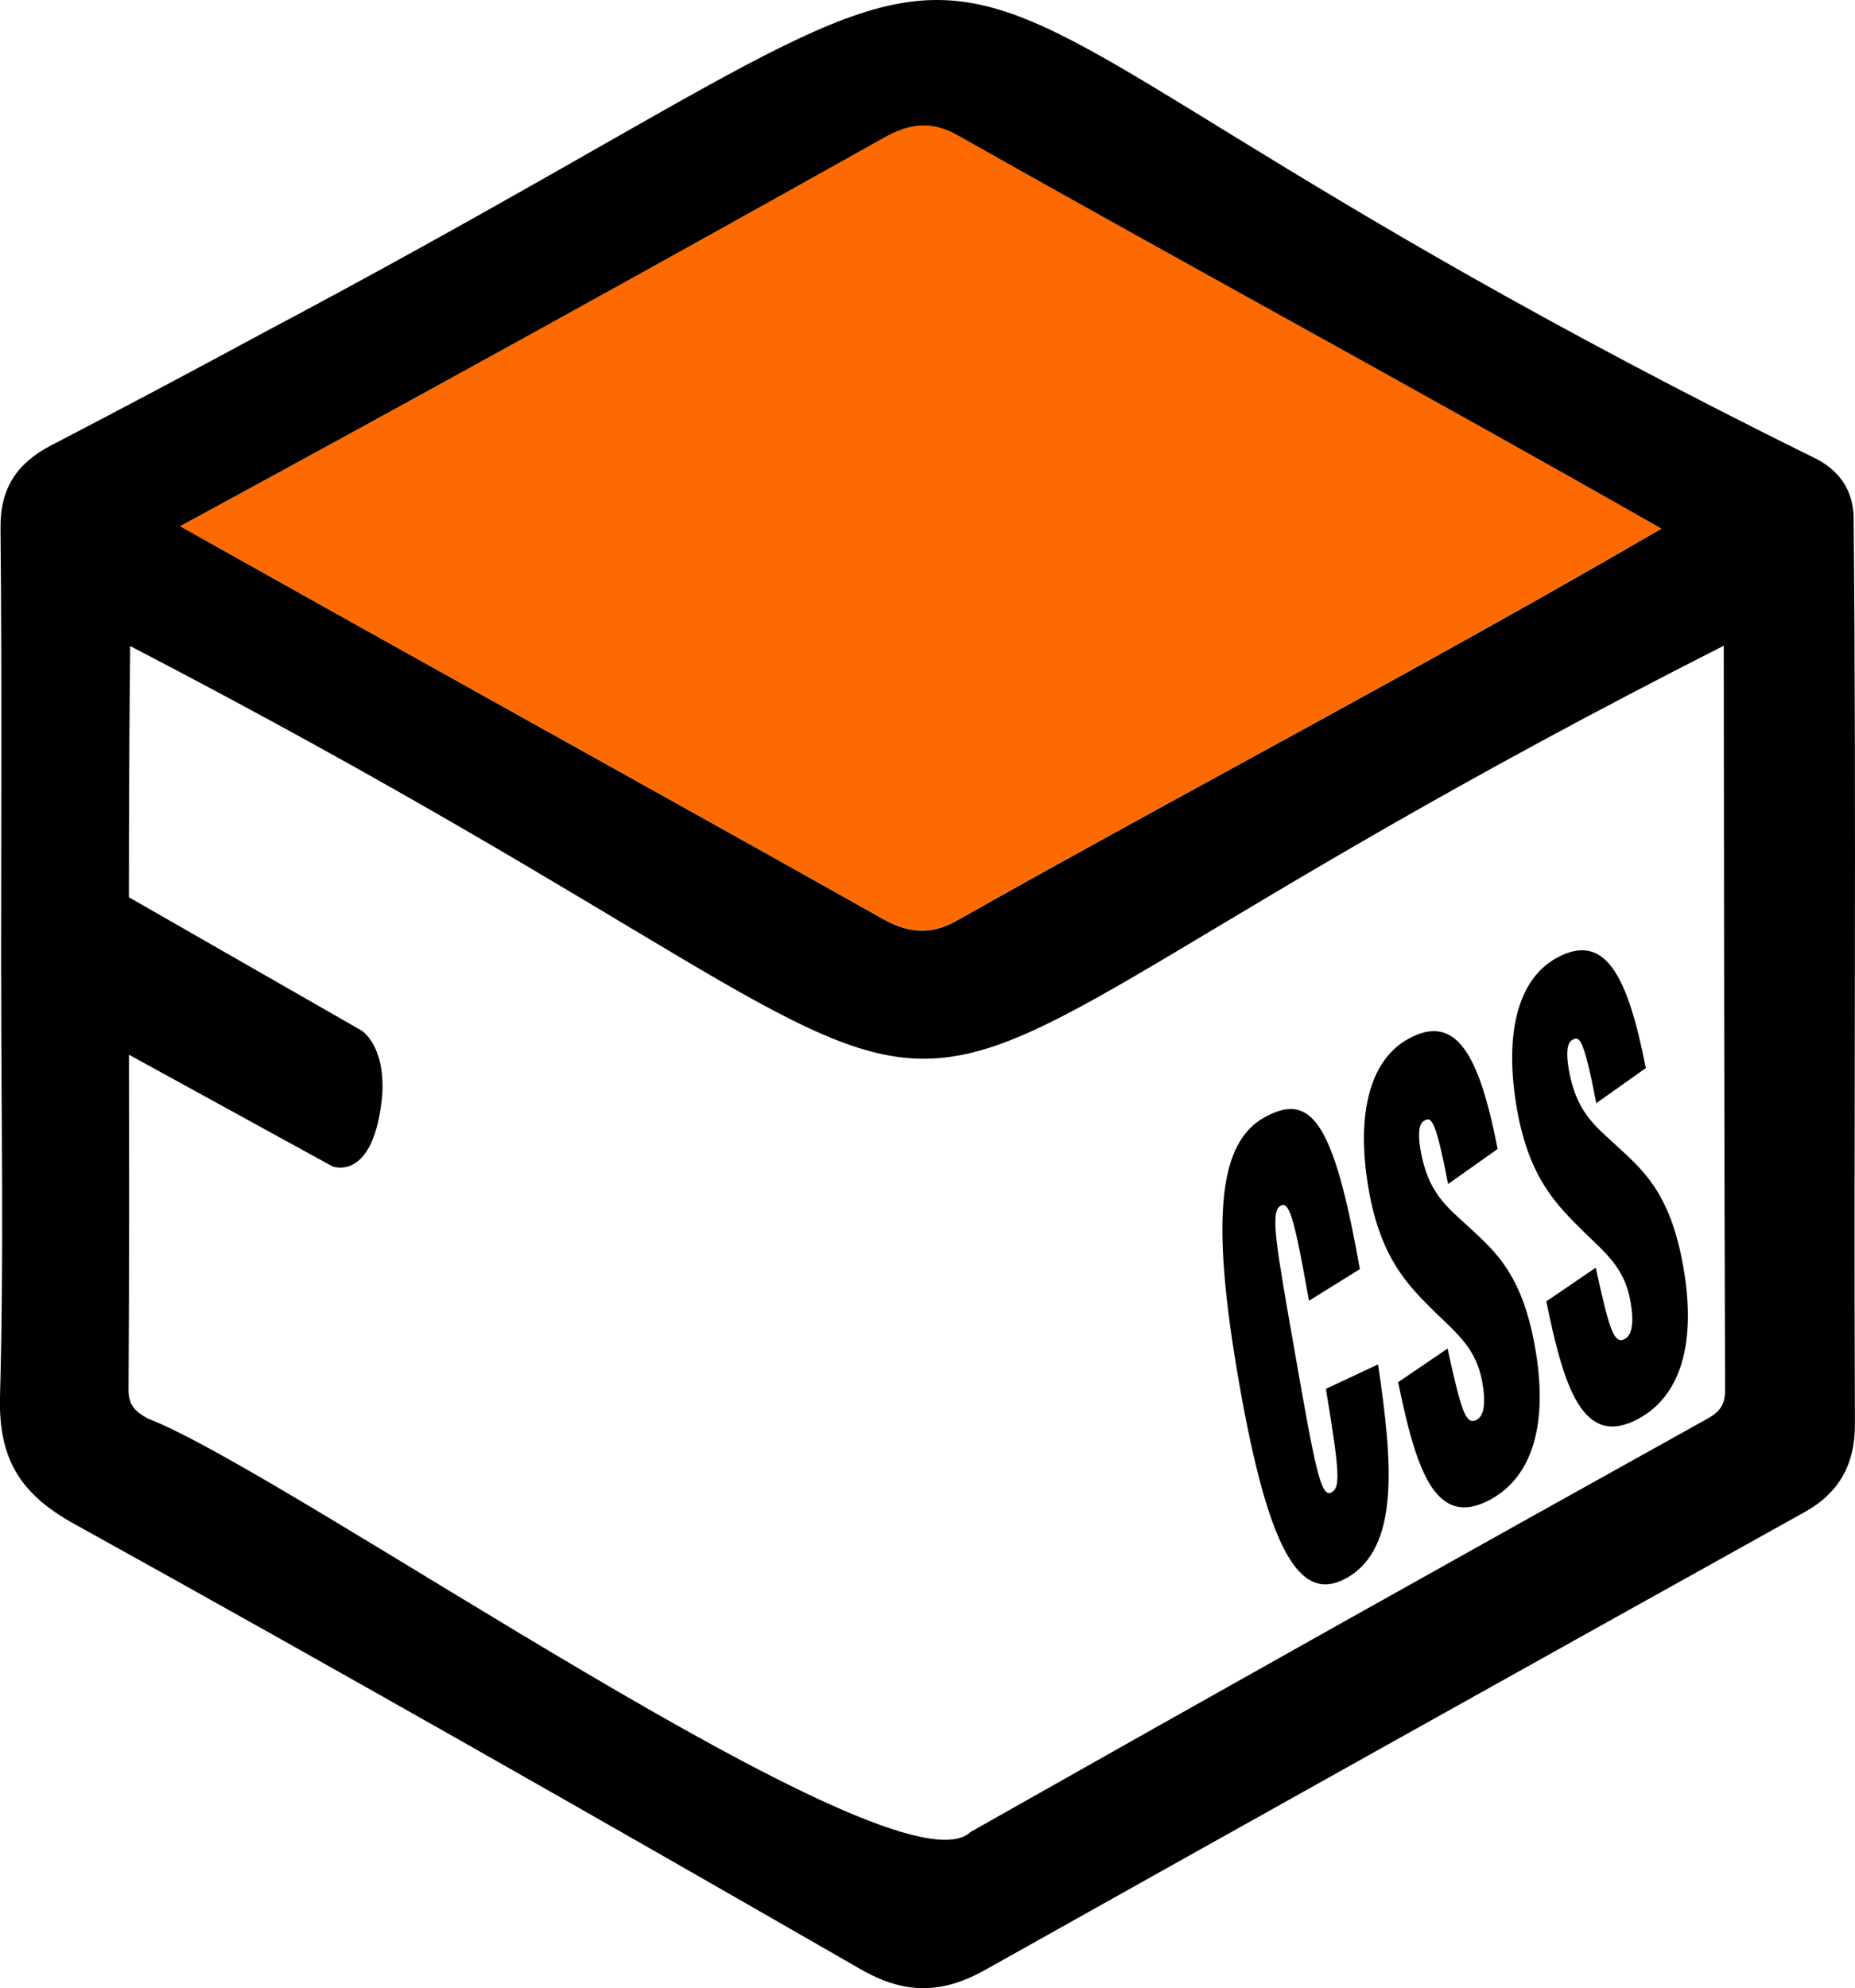 <svg xmlns="http://www.w3.org/2000/svg" viewBox="0 0 469.05 502.49"><g data-name="Layer 2"><g data-name="Layer 1"><path d="M45.53 133C106 100.16 164 68.14 223.56 34.73c6.29-3.53 11.79-4.41 18.57-.6 59.18 33.44 118.94 65.78 178 99.42-58.82 34.22-119.13 65.81-178.47 99.23-6.42 3.55-12.13 2.94-18.33-.53C164 199 104.9 166.3 45.53 133Z" style="fill:#ff6a00"/><path d="M.28 246.54c0-37.66.22-75.33-.15-113C0 123.3 4.36 117 13 112.53q26.59-13.82 52.93-28.07C304-41.7 177.86-22.76 459.61 116.15c5.71 3.12 8.65 7.68 9.09 13.92.74 76.63 0 153.31.33 230 0 9.86-3.85 17.17-12.67 22.07q-103.62 57.65-207.08 115.64c-11 6.22-20.44 6.37-31.66-.07-66.09-38-132.31-75.71-199-112.64C4.93 377.48-.39 368.51 0 353c1-35.47.3-71 .3-106.48Zm32.64-83.26c-.71 62.72 0 125.31-.42 188 0 3.85 1.72 5.48 4.74 7.18C73.54 372.44 226.93 480.93 245.43 463q93-52.59 186.41-104.5c3.2-1.79 4.37-3.63 4.36-7.3-.21-62.73-.28-125.26-.34-188-271.28 137.6-132.28 140.72-402.94.08ZM45.53 133c59.36 33.35 118.47 66 177.8 99.3 6.2 3.47 11.91 4.08 18.33.53 59.31-33.42 119.65-65 178.46-99.23-59.05-33.64-118.81-66-178-99.43-6.78-3.8-12.28-2.92-18.57.61C164 68.14 106 100.16 45.53 133Z"/><path d="M313.36 349.76c-7.49-42.68-5-61.16 6.48-67.42s17.34.53 24 38.42l-12.86 8c-3.83-21.8-5.09-25.18-7.19-24-2.71 1.48-1.1 10.09 3.67 37.3 4.93 28.15 6.51 36.61 9.13 35.17 2.28-1.24 2.34-4.15-1.33-26.21l13.19-6.18c3.64 24.61 5.67 46.55-8.15 54.09-11.47 6.27-19.46-6.49-26.94-49.17ZM353.53 349.34l12.5-8.51c3.49 16.05 4.66 19.48 7.37 18 1.84-1 2.34-4.16 1.42-9.42-1.52-8.66-6.37-12.28-12-17.82-6.5-6.45-13.63-13.23-16.72-30.86-3.2-18.25-.16-32.62 10.07-38.21 12.16-6.63 17.91 4.29 22.52 27.87l-12.53 8.87c-3.24-16.86-4.31-17-6.06-16-1.49.81-1.53 3.88-.9 7.44 1.84 10.51 6.4 14.12 11.76 19 6.64 6.2 13.85 11.76 17.21 30.93 3.33 19-.53 32.49-11.29 38.36-14.12 7.68-18.88-7.99-23.35-29.65ZM391 328.91l12.5-8.52c3.49 16.05 4.66 19.48 7.37 18 1.84-1 2.34-4.16 1.42-9.42-1.52-8.65-6.37-12.28-12-17.82-6.49-6.45-13.62-13.23-16.72-30.86-3.19-18.25-.16-32.62 10.08-38.21 12.15-6.63 17.9 4.29 22.51 27.87l-12.53 8.87c-3.24-16.86-4.31-17-6.06-16-1.49.81-1.52 3.88-.9 7.44 1.84 10.51 6.4 14.12 11.76 19 6.65 6.2 13.85 11.76 17.21 30.93 3.34 19-.53 32.49-11.29 38.36-14.16 7.68-18.92-8.02-23.35-29.64ZM5.64 211.34l85.71 49.08s6.09 3.57 5.3 16.3C94.6 299 84.06 294.79 84.06 294.79L5.3 251.59"/></g></g></svg>